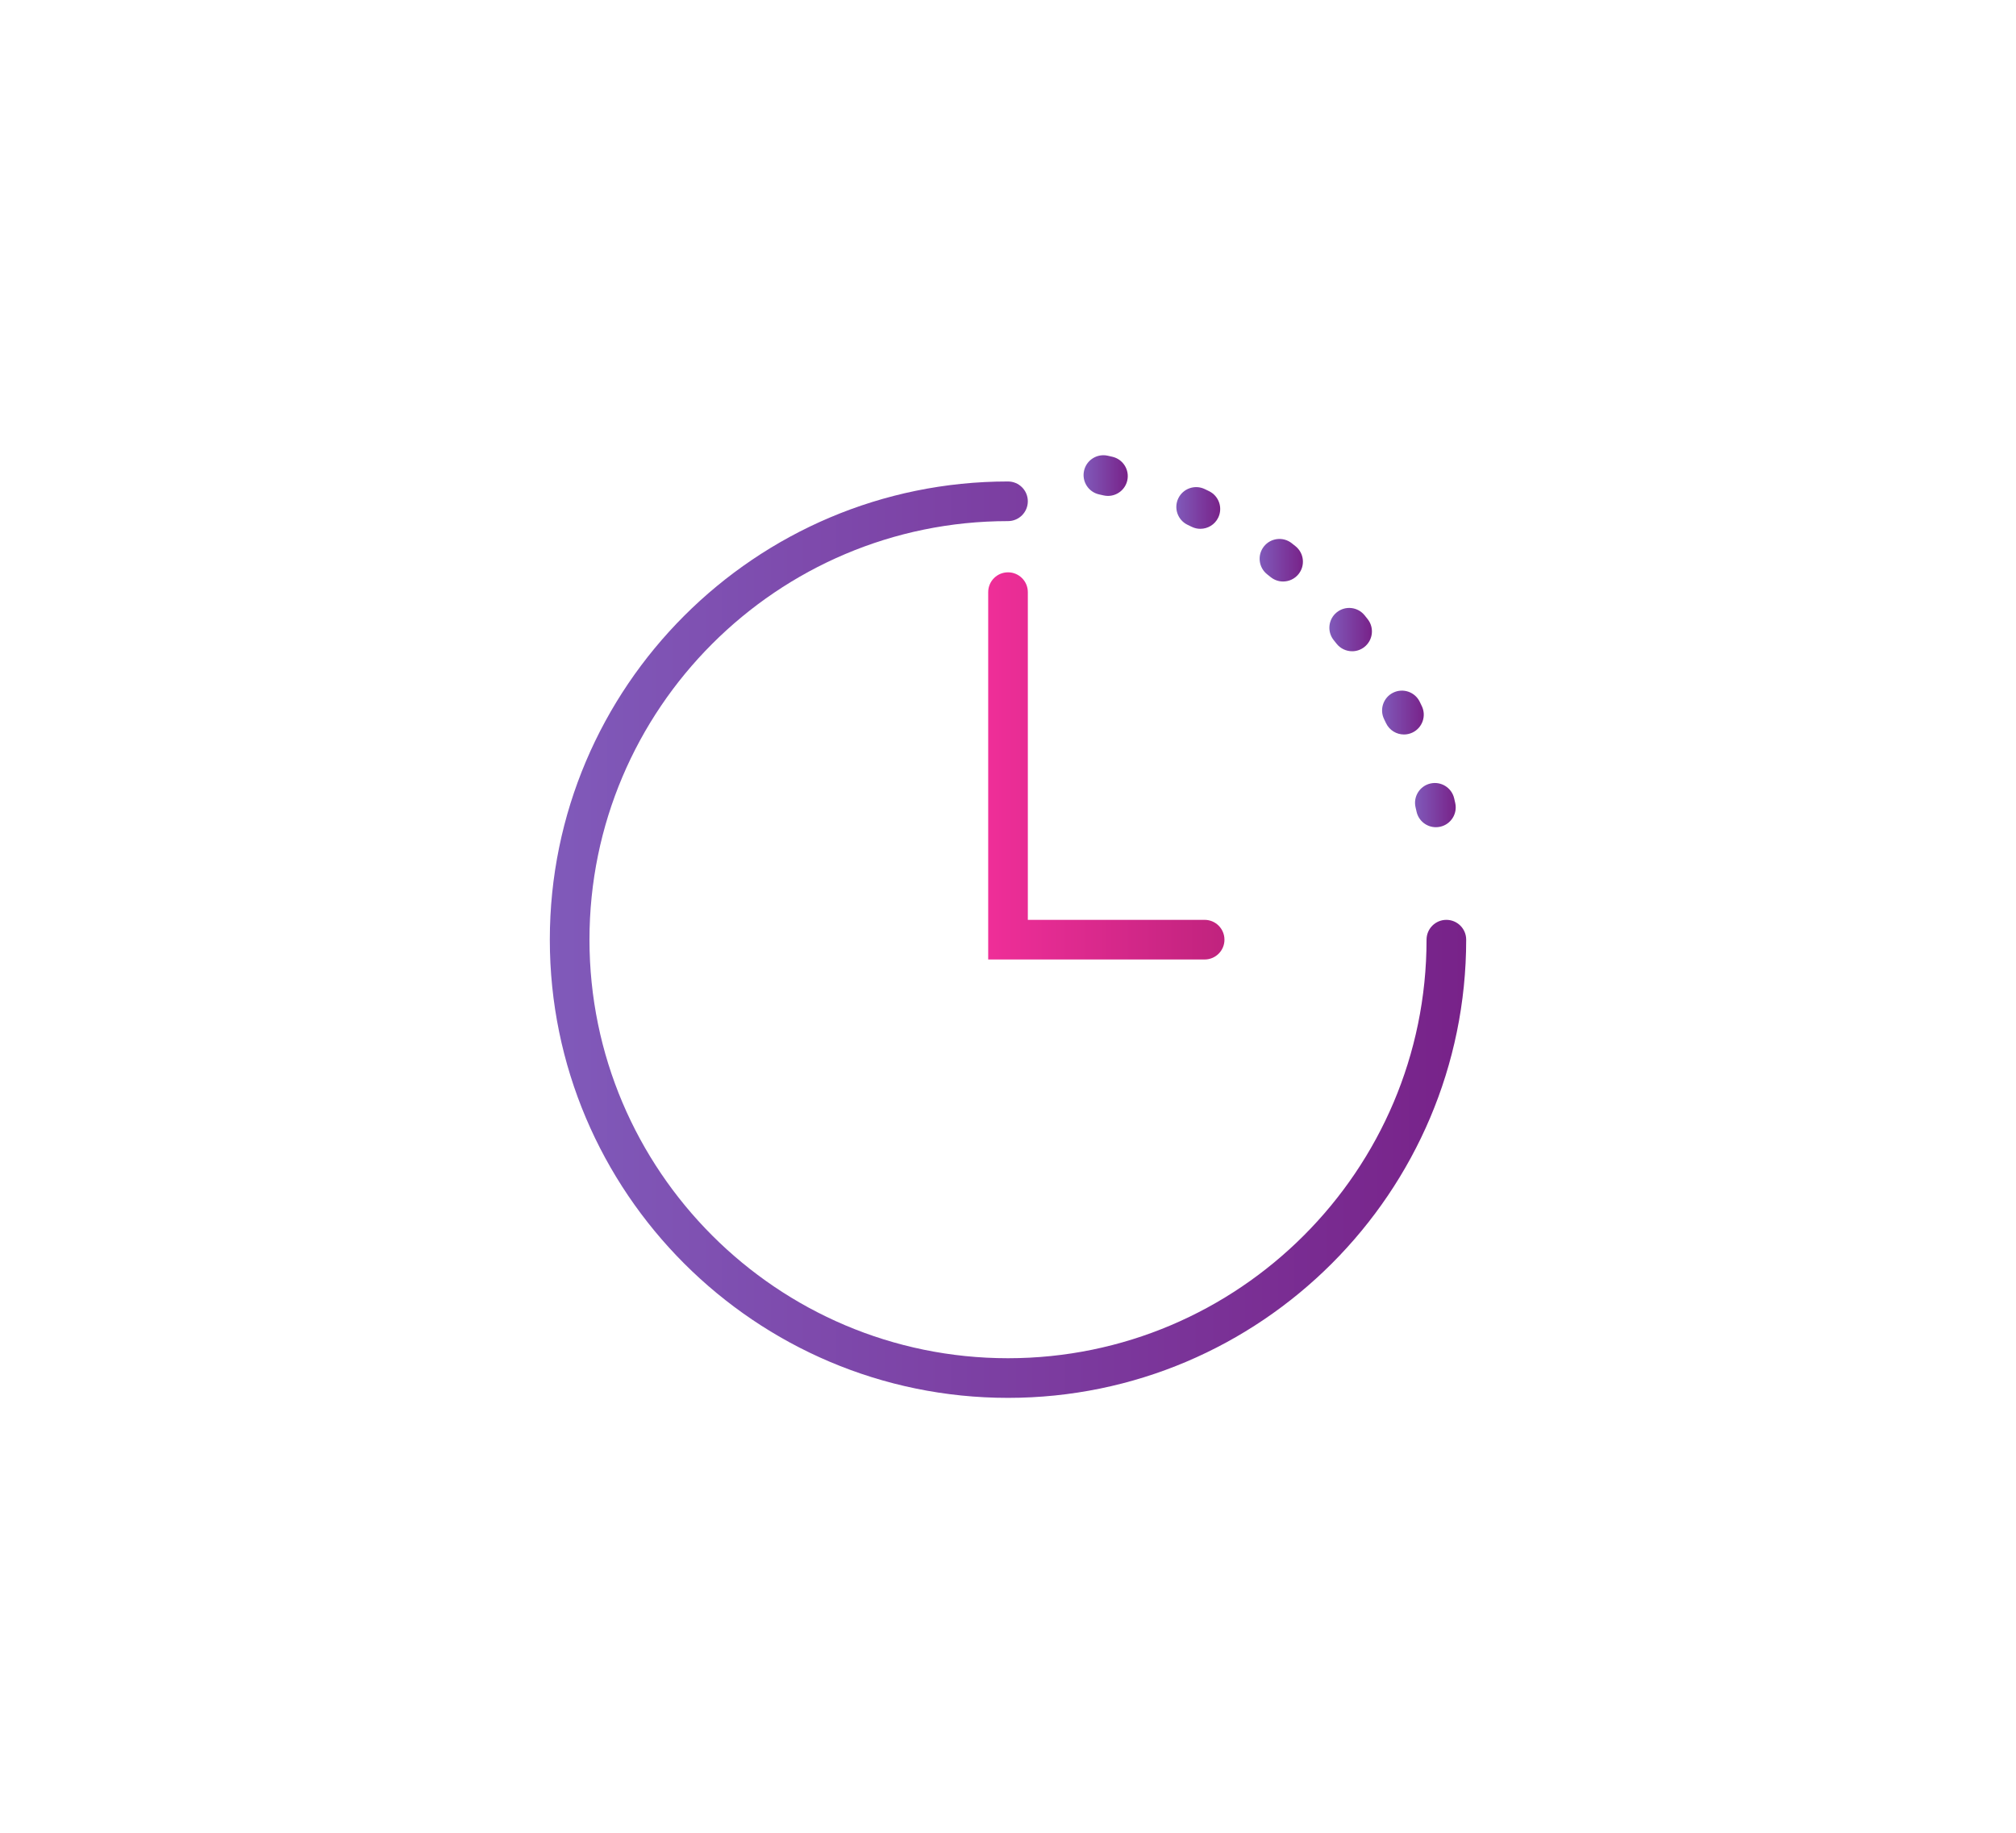 <?xml version="1.0" encoding="UTF-8"?> <svg xmlns="http://www.w3.org/2000/svg" xmlns:xlink="http://www.w3.org/1999/xlink" id="Layer_1" data-name="Layer 1" viewBox="0 0 165 150"><defs><style> .cls-1 { fill: url(#linear-gradient); filter: url(#drop-shadow-20); } .cls-2 { fill: url(#linear-gradient-2); filter: url(#drop-shadow-21); } .cls-3 { fill: url(#linear-gradient-4); filter: url(#drop-shadow-23); } .cls-4 { fill: url(#linear-gradient-3); filter: url(#drop-shadow-22); } .cls-5 { fill: url(#linear-gradient-8); filter: url(#drop-shadow-27); } .cls-6 { fill: url(#linear-gradient-7); filter: url(#drop-shadow-26); } .cls-7 { fill: url(#linear-gradient-6); filter: url(#drop-shadow-25); } .cls-8 { fill: url(#linear-gradient-5); filter: url(#drop-shadow-24); } </style><linearGradient id="linear-gradient" x1="115.814" y1="63.892" x2="119.144" y2="63.892" gradientUnits="userSpaceOnUse"><stop offset="0" stop-color="#805aba"></stop><stop offset="1" stop-color="#782289"></stop></linearGradient><filter id="drop-shadow-20" filterUnits="userSpaceOnUse"><feOffset dx="0" dy="2"></feOffset><feGaussianBlur result="blur" stdDeviation="2"></feGaussianBlur><feFlood flood-color="#000" flood-opacity=".2"></feFlood><feComposite in2="blur" operator="in"></feComposite><feComposite in="SourceGraphic"></feComposite></filter><linearGradient id="linear-gradient-2" x1="113.117" y1="56.317" x2="116.529" y2="56.317" xlink:href="#linear-gradient"></linearGradient><filter id="drop-shadow-21" filterUnits="userSpaceOnUse"><feOffset dx="0" dy="2"></feOffset><feGaussianBlur result="blur-2" stdDeviation="2"></feGaussianBlur><feFlood flood-color="#000" flood-opacity=".2"></feFlood><feComposite in2="blur-2" operator="in"></feComposite><feComposite in="SourceGraphic"></feComposite></filter><linearGradient id="linear-gradient-3" x1="108.803" y1="49.527" x2="112.286" y2="49.527" xlink:href="#linear-gradient"></linearGradient><filter id="drop-shadow-22" filterUnits="userSpaceOnUse"><feOffset dx="0" dy="2"></feOffset><feGaussianBlur result="blur-3" stdDeviation="2"></feGaussianBlur><feFlood flood-color="#000" flood-opacity=".2"></feFlood><feComposite in2="blur-3" operator="in"></feComposite><feComposite in="SourceGraphic"></feComposite></filter><linearGradient id="linear-gradient-4" x1="103.095" y1="43.852" x2="106.639" y2="43.852" xlink:href="#linear-gradient"></linearGradient><filter id="drop-shadow-23" filterUnits="userSpaceOnUse"><feOffset dx="0" dy="2"></feOffset><feGaussianBlur result="blur-4" stdDeviation="2"></feGaussianBlur><feFlood flood-color="#000" flood-opacity=".2"></feFlood><feComposite in2="blur-4" operator="in"></feComposite><feComposite in="SourceGraphic"></feComposite></filter><linearGradient id="linear-gradient-5" x1="96.277" y1="39.574" x2="99.868" y2="39.574" xlink:href="#linear-gradient"></linearGradient><filter id="drop-shadow-24" filterUnits="userSpaceOnUse"><feOffset dx="0" dy="2"></feOffset><feGaussianBlur result="blur-5" stdDeviation="2"></feGaussianBlur><feFlood flood-color="#000" flood-opacity=".2"></feFlood><feComposite in2="blur-5" operator="in"></feComposite><feComposite in="SourceGraphic"></feComposite></filter><linearGradient id="linear-gradient-6" x1="88.685" y1="36.922" x2="92.303" y2="36.922" xlink:href="#linear-gradient"></linearGradient><filter id="drop-shadow-25" filterUnits="userSpaceOnUse"><feOffset dx="0" dy="2"></feOffset><feGaussianBlur result="blur-6" stdDeviation="2"></feGaussianBlur><feFlood flood-color="#000" flood-opacity=".2"></feFlood><feComposite in2="blur-6" operator="in"></feComposite><feComposite in="SourceGraphic"></feComposite></filter><linearGradient id="linear-gradient-7" x1="45" y1="71.905" x2="120" y2="71.905" xlink:href="#linear-gradient"></linearGradient><filter id="drop-shadow-26" filterUnits="userSpaceOnUse"><feOffset dx="0" dy="5"></feOffset><feGaussianBlur result="blur-7" stdDeviation="5"></feGaussianBlur><feFlood flood-color="#000" flood-opacity=".2"></feFlood><feComposite in2="blur-7" operator="in"></feComposite><feComposite in="SourceGraphic"></feComposite></filter><linearGradient id="linear-gradient-8" x1="80.878" y1="57.684" x2="100.215" y2="57.684" gradientUnits="userSpaceOnUse"><stop offset="0" stop-color="#ef2e98"></stop><stop offset="1" stop-color="#c0237e"></stop></linearGradient><filter id="drop-shadow-27" filterUnits="userSpaceOnUse"><feOffset dx="0" dy="5"></feOffset><feGaussianBlur result="blur-8" stdDeviation="5"></feGaussianBlur><feFlood flood-color="#000" flood-opacity=".2"></feFlood><feComposite in2="blur-8" operator="in"></feComposite><feComposite in="SourceGraphic"></feComposite></filter></defs><g><g><path class="cls-1" d="M117.52,65.701c-.744,0-1.414-.515-1.582-1.271l-.082-.357c-.203-.873,.339-1.745,1.212-1.948,.869-.202,1.745,.339,1.948,1.212l.089,.39c.194,.874-.357,1.741-1.231,1.935-.119,.026-.237,.039-.354,.039Z"></path><path class="cls-2" d="M114.907,58.112c-.605,0-1.186-.34-1.465-.922l-.16-.332c-.393-.805-.06-1.776,.745-2.17,.805-.393,1.777-.06,2.17,.745l.172,.356c.387,.808,.045,1.777-.763,2.164-.226,.108-.464,.159-.699,.159Z"></path><path class="cls-4" d="M110.665,51.299c-.48,0-.954-.212-1.275-.617l-.228-.286c-.562-.697-.453-1.719,.244-2.281,.697-.563,1.719-.453,2.281,.245l.25,.313c.555,.703,.434,1.723-.269,2.278-.297,.235-.652,.349-1.004,.349Z"></path><path class="cls-3" d="M105.016,45.593c-.356,0-.715-.117-1.015-.358l-.29-.231c-.703-.556-.822-1.576-.267-2.279,.556-.702,1.575-.822,2.278-.267l.31,.247c.698,.561,.81,1.582,.248,2.281-.32,.399-.791,.606-1.266,.606Z"></path><path class="cls-8" d="M98.244,41.28c-.239,0-.481-.053-.71-.165l-.332-.16c-.809-.385-1.152-1.353-.767-2.162,.385-.809,1.351-1.153,2.162-.768l.36,.174c.805,.393,1.139,1.364,.747,2.169-.281,.576-.858,.911-1.459,.911Z"></path><path class="cls-7" d="M90.682,38.587c-.122,0-.246-.014-.369-.043l-.358-.081c-.874-.194-1.426-1.061-1.231-1.935,.194-.875,1.061-1.425,1.935-1.232l.389,.089c.872,.203,1.415,1.075,1.213,1.947-.174,.749-.842,1.255-1.579,1.255Z"></path></g><path class="cls-6" d="M120,71.905c0-.896-.726-1.622-1.622-1.622s-1.622,.726-1.622,1.622c0,18.889-15.367,34.256-34.256,34.256s-34.255-15.367-34.255-34.256,15.367-34.256,34.255-34.256c.896,0,1.622-.726,1.622-1.622s-.726-1.622-1.622-1.622c-20.677,0-37.5,16.822-37.5,37.5s16.823,37.5,37.5,37.5,37.5-16.822,37.5-37.5Z"></path></g><path class="cls-5" d="M100.215,71.905c0-.896-.726-1.622-1.622-1.622h-14.47v-26.821c0-.896-.726-1.622-1.622-1.622s-1.622,.726-1.622,1.622v30.065h17.715c.896,0,1.622-.726,1.622-1.622Z"></path></svg> 